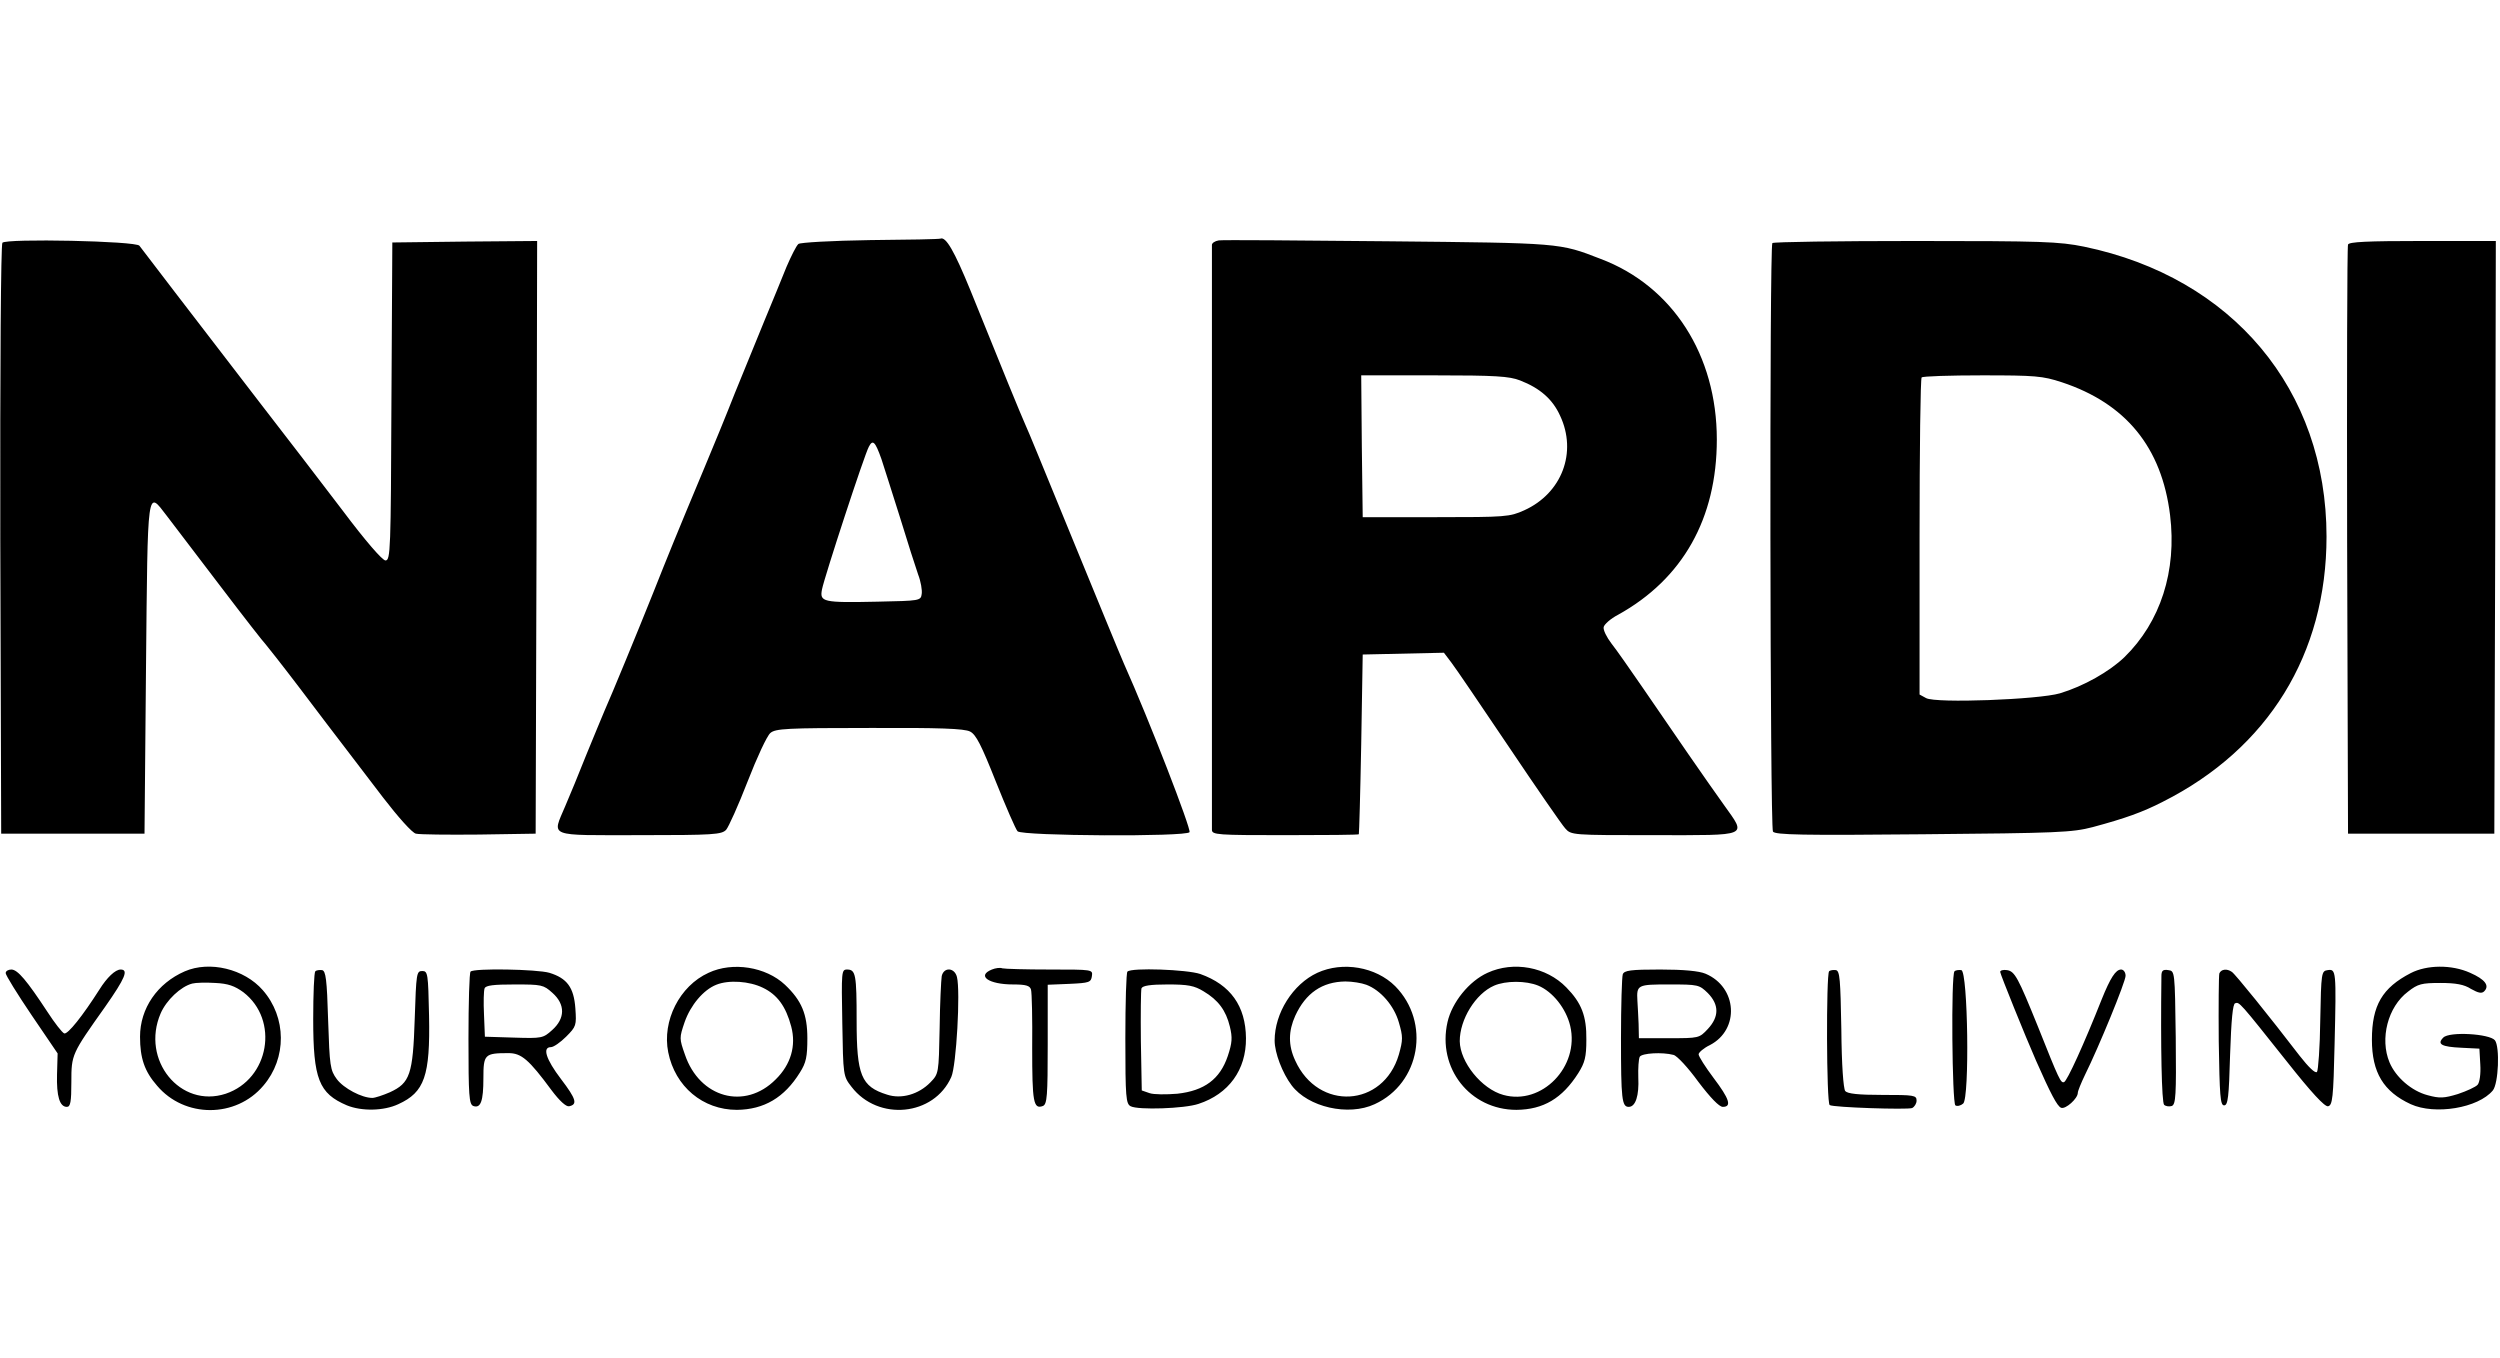 <svg height="1358" viewBox="29.1 98.5 837.3 296.4" width="2500" xmlns="http://www.w3.org/2000/svg"><path d="m29.9 100.6c-.5.7-.8 40.9-.7 99.5l.3 98.4h48l.5-55.5c.6-61.7.3-59.6 7-50.9 1.9 2.5 10 13.1 17.9 23.5s14.7 19.1 15.1 19.4c.3.3 5.6 7 11.6 14.9s12.7 16.8 14.9 19.6c2.2 2.9 8 10.5 12.9 16.9 5 6.5 9.8 11.9 11 12.1 1.1.3 10.7.4 21.1.3l19-.3.3-99.3.2-99.2-24.2.2-24.3.3-.3 53.2c-.2 49.9-.3 53.3-2 53.3-1 0-6.6-6.4-14.4-16.8-7-9.2-19.5-25.5-27.8-36.2-22.7-29.5-39.4-51.3-40.2-52.4-1-1.6-44.7-2.5-45.9-1zm290.7-.9c-13 .2-23.5.8-24.1 1.3-.7.6-2.4 4-4 7.7-1.5 3.8-4.9 12-7.5 18.3s-7 17.1-9.8 24c-2.7 6.9-7.3 18.1-10.2 25-9.5 22.7-12.2 29.4-17.2 42-5 12.5-13.8 33.9-16.3 39.5-.7 1.6-3.4 8.2-6 14.5-2.5 6.3-5.7 14.1-7.1 17.3-4.4 10.5-6.4 9.7 24.9 9.7 24.8 0 27.5-.2 29-1.8.8-.9 4.1-8.2 7.2-16.2s6.5-15.3 7.6-16.2c1.7-1.5 5.5-1.7 33.2-1.7 23.4-.1 31.8.2 33.7 1.2 2 1 3.8 4.6 8.6 16.7 3.4 8.5 6.7 16.1 7.3 16.7 1.5 1.6 56.6 1.9 57.6.3.6-1-13.4-37.3-22-56.5-1.2-2.7-9.2-22.2-16.5-40-11.6-28.3-15.3-37.4-16.5-40-1.4-3.1-7.8-18.7-18.4-45-5.4-13.2-8.2-18-10-17.3-.3.2-10.9.4-23.5.5zm3.7 73.3c.8 2.5 3.6 11.2 6.2 19.5 2.5 8.2 5.3 16.9 6.1 19.2.9 2.3 1.4 5.3 1.2 6.5-.3 2.3-.6 2.3-14.8 2.6-18.4.4-19.4.1-18.6-4.1.8-4.1 14.2-45.1 15.7-47.8 1.3-2.5 2.1-1.8 4.2 4.1zm113-73.2c-1.3.2-2.3.9-2.3 1.5v195.9c0 1.7 1.8 1.8 24.5 1.8 13.5 0 24.6-.1 24.7-.3.1-.1.5-13.7.8-30.2l.5-30 13.6-.3 13.6-.3 2.5 3.3c1.4 1.8 10 14.5 19.3 28.3 9.2 13.7 17.7 26 18.8 27.2 2 2.3 2.3 2.3 29.9 2.3 32.2 0 30.9.6 23.3-10.1-5.6-7.8-17.2-24.6-27.3-39.4-4.2-6.1-8.8-12.7-10.4-14.7-1.6-2.1-2.8-4.5-2.6-5.5.2-.9 2.3-2.8 4.8-4.1 21.7-12 33.1-32.3 33.1-58.7 0-28.3-14.8-51.4-38.9-60.5-13.9-5.4-13.2-5.3-71.2-5.9-30-.3-55.5-.5-56.7-.3zm100.9 46.9c6.7 2.6 10.9 6.3 13.4 11.8 5.8 12.3.6 26-12 31.7-4.9 2.2-6.1 2.3-29.6 2.3h-24.5l-.3-23.8-.2-23.7h24.5c20.5 0 25.1.3 28.7 1.7zm84.5-46c-1 1-.8 195.6.2 197.1.7 1.1 9.8 1.3 50.2.9 45.4-.4 50-.6 56.9-2.4 10.8-2.9 16.7-5 23.5-8.5 35.3-17.8 54.8-49.5 54.8-88.8 0-49.2-31.5-86.8-81.2-97.1-8.4-1.7-13.8-1.9-56.5-1.9-26 0-47.6.3-47.9.7zm96.9 46.6c21.5 7.1 33.5 21.8 36.3 44.5 2.3 18.7-3.2 35.8-15.3 47.6-5 4.8-13.6 9.7-21.6 12.1-7.2 2.1-41.5 3.4-44.8 1.6l-2.2-1.2v-52.8c0-29 .3-53.1.7-53.4.3-.4 9.5-.7 20.3-.7 17.7 0 20.2.2 26.6 2.3zm95.9-46.1c-.3.7-.4 45.4-.3 99.3l.3 98h49l.3-99.3.2-99.2h-24.5c-18.7 0-24.7.3-25 1.2zm-724.5 243.4c-9.2 4-15 12.4-15 21.9 0 7.2 1.5 11.6 5.7 16.4 9.2 10.9 26.4 10.9 35.6 0 7.9-9.2 7.8-22.9-.2-32-6.2-7.1-17.8-9.9-26.1-6.3zm19.6 7c12.1 9.3 8.7 29.1-5.9 34-15.2 5-28.5-11.3-21.8-26.9 1.9-4.4 6.7-9 10.6-10 1.1-.3 4.6-.4 7.7-.2 4.3.2 6.5 1 9.4 3.1zm155.8-6.5c-9.7 4.4-15.6 16.1-13.5 26.6 2.3 11.5 11.6 19.3 23 19.3 9.1-.1 15.9-4.1 21.1-12.5 2.1-3.3 2.5-5.3 2.5-11.5 0-8-1.9-12.6-7.5-17.9-6.4-6-17.5-7.8-25.6-4zm18.2 5c4.8 2.3 7.7 6.2 9.5 13 1.7 6.4-.1 12.7-5.2 17.7-10.3 10.4-25.5 6.2-30.4-8.3-1.9-5.4-1.9-5.6-.1-10.9 2-5.7 6.3-10.8 10.6-12.5 4.2-1.7 11.1-1.2 15.6 1zm76.7-6.1c-5.2 2.1-1.1 5 7.1 5 4.3 0 5.6.4 6 1.7.3 1 .5 9.8.4 19.6 0 18.1.4 20.6 3.6 19.4 1.4-.6 1.6-3.4 1.6-20.6v-20l7.3-.3c6.6-.3 7.2-.5 7.5-2.6.3-2.2.3-2.2-14.1-2.2-8 0-15.1-.2-15.9-.4-.7-.3-2.3-.1-3.5.4zm109 1.1c-8.2 3.8-14.3 13.5-14.3 22.7 0 4.1 2.6 10.9 5.7 15 5.5 7.3 19 10.4 27.8 6.3 15.3-7 18.8-27.4 6.9-39.5-6.5-6.5-17.6-8.4-26.1-4.5zm16.4 4c4.8 1.8 9.3 7 10.9 12.6 1.4 4.8 1.4 5.8 0 10.8-5.2 17.7-27 19-34.7 2-2.4-5.1-2.3-9.9 0-15 3.5-7.6 9-11.4 16.8-11.5 2.3 0 5.4.5 7 1.1zm40.6-4c-6.2 2.8-11.9 9.9-13.4 16.5-3.5 15.4 7.5 29.4 23.1 29.4 9-.1 15.3-3.8 20.7-12.3 2.2-3.5 2.7-5.4 2.7-11.2.1-7.9-1.6-12.3-6.7-17.5-6.7-6.9-17.7-8.9-26.4-4.9zm17 4.3c4.8 2 9.3 7.6 10.7 13.5 3.2 13.6-9.5 26.7-22.4 23.1-7.3-2-14.5-11-14.6-18 0-7.3 5.3-15.9 11.5-18.6 3.9-1.7 10.7-1.7 14.8 0zm292.2-4.2c-9.5 4.9-13 10.8-13 22.3 0 11 3.9 17.4 13 21.6 8.1 3.7 22.6 1.3 27.5-4.6 1.9-2.3 2.4-14.6.7-16.8-1.8-2.2-15.3-3-17.3-.9-2.2 2.2-.6 3.1 6.1 3.4l6 .3.3 5.3c.2 3.1-.2 6-.9 6.8-.6.7-3.6 2.1-6.6 3.1-4.6 1.4-6.1 1.5-10.1.4-5.4-1.4-10.7-6-12.8-11-3.3-7.9-.6-18.6 6.2-23.7 3.3-2.6 4.6-2.9 10.8-2.9 5.2 0 8 .5 10.3 2 2.5 1.4 3.6 1.6 4.4.8 1.9-1.9.3-4-4.7-6.2-6.2-2.8-14.5-2.7-19.9.1zm-805.5 0c0 .7 3.9 7 8.7 14.1l8.7 12.8-.2 7c-.2 7.4.9 10.9 3.3 10.9 1.2 0 1.5-1.7 1.5-8.3 0-9.3.1-9.4 11.3-25.2 6.8-9.7 7.9-12.5 5.2-12.5-1.8 0-4.6 2.7-7.1 6.7-5.6 8.8-10.6 15.1-11.8 14.7-.7-.3-3.2-3.5-5.6-7.2-6.9-10.5-10-14.2-12.1-14.2-1 0-1.9.5-1.9 1.2zm103.7-.6c-.4.4-.7 7.6-.7 16 0 20.1 1.9 24.9 11.3 28.9 4.9 2 12.3 1.9 17.2-.4 8.8-4 10.7-9.5 10.3-29.6-.3-14.2-.4-15-2.3-15s-2 .8-2.5 16c-.6 18.7-1.6 21.5-8.3 24.6-2.3 1-5 1.9-5.9 1.9-3.5 0-9.6-3.2-11.9-6.3-2.2-3-2.4-4.3-2.9-19.7-.4-13.8-.8-16.5-2-16.8-.9-.1-1.9 0-2.3.4zm52 .1c-.4.3-.7 10.5-.7 22.5 0 19.1.2 21.9 1.6 22.5 2.5.9 3.4-1.6 3.4-9.3 0-8 .4-8.4 8.4-8.4 4.3 0 6.8 2.1 14.4 12.4 2.7 3.6 4.9 5.6 5.9 5.4 2.9-.6 2.4-2.4-2.7-9.1s-6.3-10.7-3.4-10.7c.9 0 3.2-1.6 5.1-3.5 3.4-3.4 3.5-3.8 3.1-9.5-.5-7-2.8-10.1-8.7-11.9-4.1-1.2-25.3-1.6-26.4-.4zm27.4 7.1c4.4 3.9 4.3 8.6-.1 12.5-3 2.7-3.4 2.8-12.8 2.5l-9.7-.3-.3-7.4c-.2-4.1-.1-8 .2-8.8.4-1 3-1.3 10.1-1.3 9 0 9.6.1 12.6 2.8zm97.1 10c.3 17.8.3 17.9 3.1 21.5 8.9 11.6 27.6 9.8 33.4-3.3 1.7-3.7 3.1-28.7 1.9-33.5-.8-3.2-4.4-3.4-5.1-.3-.2 1.3-.6 9.1-.7 17.5-.3 15.1-.3 15.2-3.1 18.1-3.9 4-9.7 5.7-14.5 4.1-8.7-2.7-10.2-6.5-10.2-24.8 0-15.4-.3-17.1-3.2-17.1-1.9 0-1.9.7-1.6 17.8zm95.5-17.1c-.4.3-.7 10.4-.7 22.4 0 19.8.2 21.9 1.8 22.7 2.5 1.3 18 .8 22.7-.8 10.1-3.3 16-11.4 15.9-22-.1-10.8-5.2-17.9-15.3-21.5-4.4-1.5-23.1-2.2-24.4-.8zm25.5 6.6c4.9 2.9 7.5 6.4 8.8 11.8.9 3.7.8 5.4-.7 9.9-2.6 7.7-7.8 11.6-16.9 12.6-3.7.3-7.9.3-9.3-.2l-2.6-.9-.3-16.5c-.1-9 0-17 .2-17.7.4-.9 3-1.3 8.8-1.3 6.8 0 8.9.4 12 2.3zm140.4-5.7c-.3.9-.6 10.5-.6 21.4 0 20.5.3 23 2.6 23s3.5-3.8 3.2-9.8c-.1-3.1.1-6.3.5-7 .8-1.2 7.5-1.6 11.3-.6 1.2.3 4.9 4.3 8.3 9 4.1 5.4 7 8.4 8.2 8.4 3.1 0 2.2-2.7-3.1-9.7-2.7-3.6-5-7.2-5-7.9 0-.6 1.7-2.1 3.8-3.1 10-5.2 9.2-19.4-1.5-23.9-2.1-.9-7.3-1.4-15.2-1.4-9.9 0-12 .3-12.5 1.6zm28.5 6.3c3.8 3.9 3.8 7.9 0 12-2.9 3.1-3 3.1-13 3.1h-10.1l-.1-4.8c-.1-2.6-.3-6.1-.4-7.7-.3-5.4 0-5.5 10.7-5.5 9.7 0 10 .1 12.9 2.9zm40.6-7.3c-1 1.1-.9 44.2.2 44.8 1.2.8 25.9 1.6 27.6 1 .8-.4 1.5-1.5 1.5-2.5 0-1.8-.9-1.9-11.4-1.9-8.2 0-11.7-.4-12.5-1.3-.6-.9-1.2-8.5-1.3-20.8-.3-16.6-.5-19.4-1.8-19.7-.9-.1-1.9 0-2.3.4zm42 0c-1.2 1.2-.8 44.2.3 44.9.6.4 1.8.1 2.6-.6 2.2-1.8 1.6-44.2-.6-44.7-.9-.1-1.9 0-2.3.4zm15.3.2c0 .7 8.4 21.5 12 29.7 4.9 11.1 7.1 15.3 8.4 15.8 1.5.6 5.6-3.1 5.6-5 0-.6 1.1-3.3 2.4-6 4.7-9.5 13.6-31.2 13.6-33.2 0-1.2-.7-2.1-1.5-2.1-1.8 0-3.6 2.8-6.5 10-5.9 14.9-11.6 27.4-12.6 27.7-1.1.4-1.6-.6-8.8-18.7-6.6-16.3-7.7-18.4-10.3-18.8-1.3-.2-2.3.1-2.3.6zm54 1.4c-.3 23.9.1 42.3.9 43.1.5.5 1.7.7 2.6.4 1.3-.6 1.5-3.4 1.3-22.9-.3-22.3-.3-22.3-2.5-22.6-1.8-.3-2.3.2-2.3 2zm19.4-.9c-.2.7-.3 10.9-.2 22.7.3 18.3.5 21.5 1.8 21.5s1.6-2.8 2-16.9c.4-11.9.9-17.1 1.7-17.3 1.4-.5 1.4-.5 17.3 19.5 8.3 10.5 12.7 15.2 13.8 15 1.5-.3 1.8-2.7 2.2-20.8.6-24.7.5-25.2-2.3-24.8-2.1.3-2.2.7-2.5 16.8-.1 9-.7 16.9-1.1 17.3-.6.6-2.9-1.7-5.8-5.4-10.2-13.3-21.6-27.4-22.7-28.1-1.7-1.2-3.6-.9-4.2.5z"/></svg>